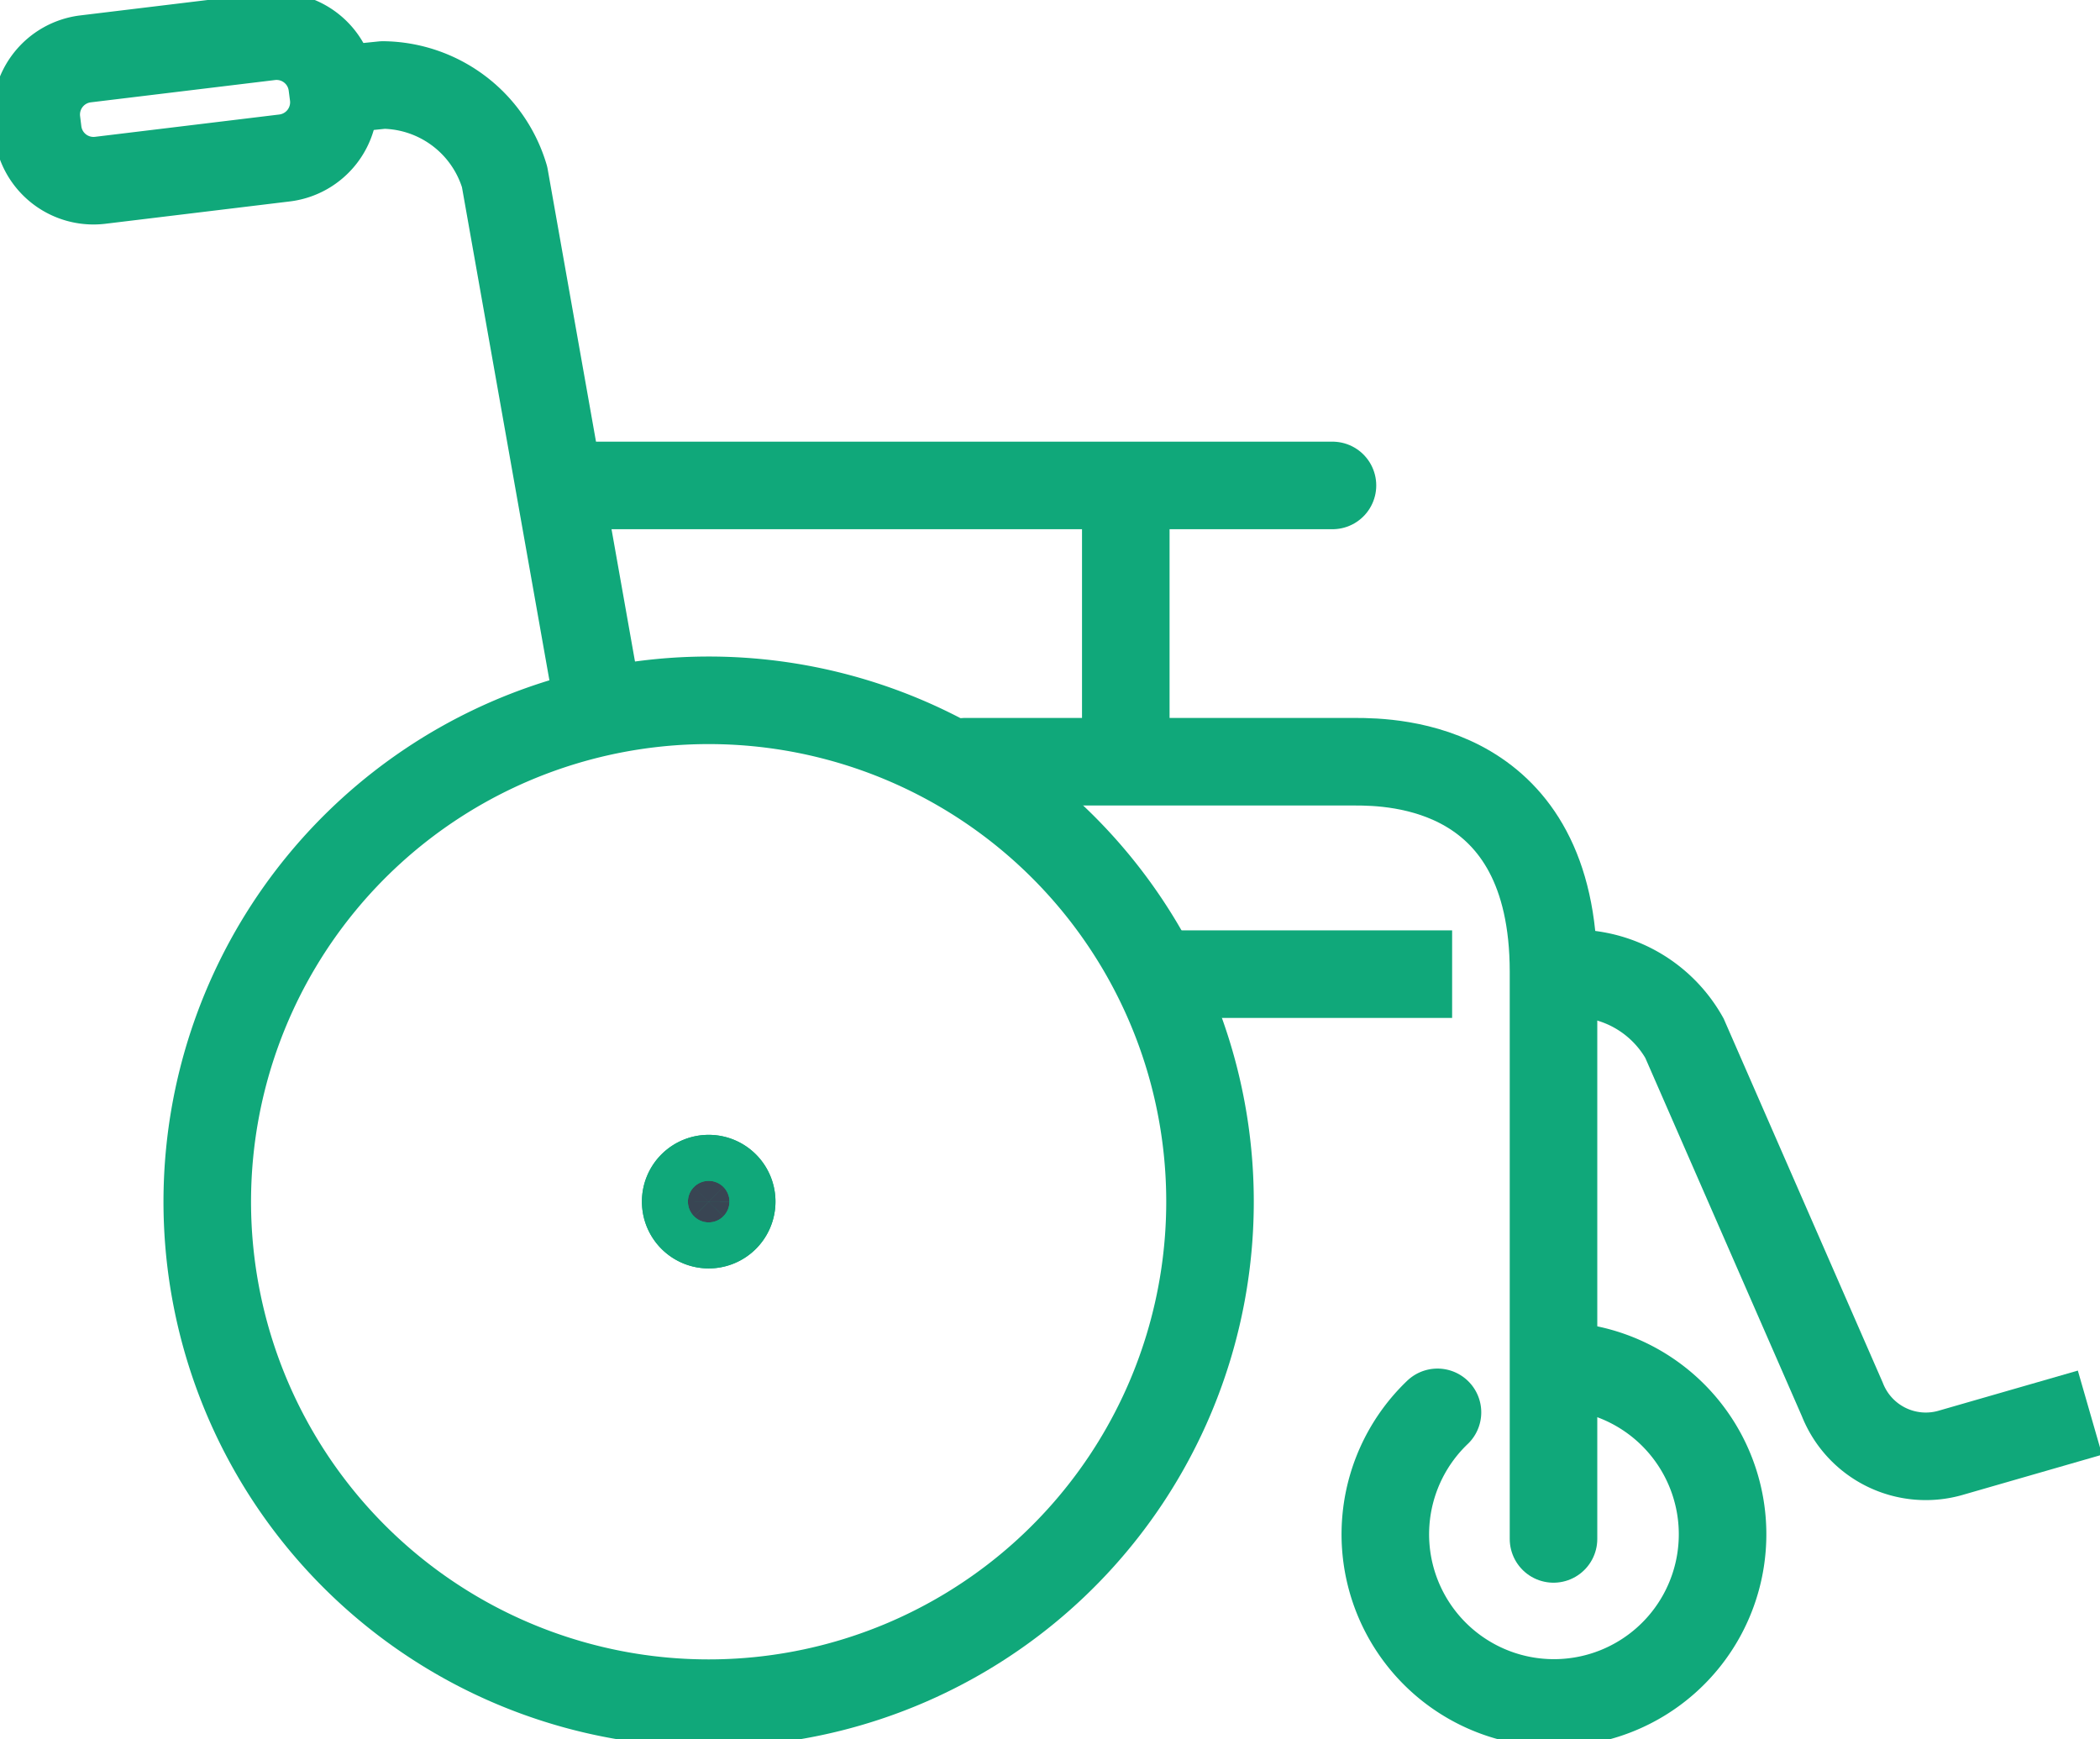 <svg xmlns="http://www.w3.org/2000/svg" xmlns:xlink="http://www.w3.org/1999/xlink" width="35.979" height="29.791" viewBox="0 0 35.979 29.791">
  <defs>
    <clipPath id="clip-path">
      <rect id="Rectangle_1859" data-name="Rectangle 1859" width="35.979" height="29.791" fill="none" stroke="#10a87a" stroke-width="1.5"/>
    </clipPath>
  </defs>
  <g id="Group_461" data-name="Group 461" transform="translate(0 0)">
    <g id="Group_460" data-name="Group 460" transform="translate(0 0)" clip-path="url(#clip-path)">
      <path id="Path_651" data-name="Path 651" d="M31.631,28.326a2.889,2.889,0,1,1-2,.8" transform="translate(-5.003 -4.931)" fill="none" stroke="#10a87a" stroke-linecap="round" stroke-linejoin="round" stroke-width="1.5"/>
      <path id="Path_652" data-name="Path 652" d="M21.479,23.113a8.59,8.59,0,1,1-8.591-8.587A8.588,8.588,0,0,1,21.479,23.113Z" transform="translate(-0.748 -2.529)" fill="none" stroke="#10a87a" stroke-linejoin="round" stroke-width="1.5"/>
      <path id="Path_653" data-name="Path 653" d="M14.224,24.84a.394.394,0,1,0,.392-.393.393.393,0,0,0-.392.393" transform="translate(-2.476 -4.256)" fill="#394553" stroke="#10a87a" stroke-width="1.5"/>
      <path id="Path_654" data-name="Path 654" d="M14.224,24.84a.394.394,0,1,0,.392-.393A.393.393,0,0,0,14.224,24.84Z" transform="translate(-2.476 -4.256)" fill="none" stroke="#10a87a" stroke-miterlimit="10" stroke-width="1.5"/>
      <path id="Path_655" data-name="Path 655" d="M20.017,15.8H26.7c.654,0,3.4.05,3.4,3.6v9.714" transform="translate(-3.484 -2.751)" fill="none" stroke="#10a87a" stroke-linecap="round" stroke-miterlimit="10" stroke-width="1.5"/>
      <path id="Path_656" data-name="Path 656" d="M11.479,12.46,9.861,3.337A2.2,2.2,0,0,0,7.778,1.763l-.79.081" transform="translate(-1.216 -0.307)" fill="none" stroke="#10a87a" stroke-linejoin="round" stroke-width="1.5"/>
      <line id="Line_262" data-name="Line 262" x2="12.996" transform="translate(9.833 8.316)" fill="none" stroke="#10a87a" stroke-linecap="round" stroke-linejoin="round" stroke-width="1.5"/>
      <line id="Line_263" data-name="Line 263" y2="4.597" transform="translate(19.288 8.405)" fill="none" stroke="#10a87a" stroke-linejoin="round" stroke-width="1.5"/>
      <path id="Path_657" data-name="Path 657" d="M.779,2.384a.96.96,0,0,0,1.065.836l3.163-.383a.961.961,0,0,0,.837-1.065l-.023-.178A.96.96,0,0,0,4.757.757L1.592,1.14A.961.961,0,0,0,.757,2.205Z" transform="translate(-0.13 -0.131)" fill="none" stroke="#10a87a" stroke-linejoin="round" stroke-width="1.5"/>
      <line id="Line_264" data-name="Line 264" x1="5.003" transform="translate(19.876 16.688)" fill="none" stroke="#10a87a" stroke-miterlimit="10" stroke-width="1.5"/>
      <path id="Path_658" data-name="Path 658" d="M41.448,27.716l-2.37.683a1.537,1.537,0,0,1-1.873-.91L34.5,21.3a2.179,2.179,0,0,0-2.1-1.1" transform="translate(-5.641 -3.516)" fill="none" stroke="#10a87a" stroke-miterlimit="10" stroke-width="1.5"/>
    </g>
  </g>
</svg>
